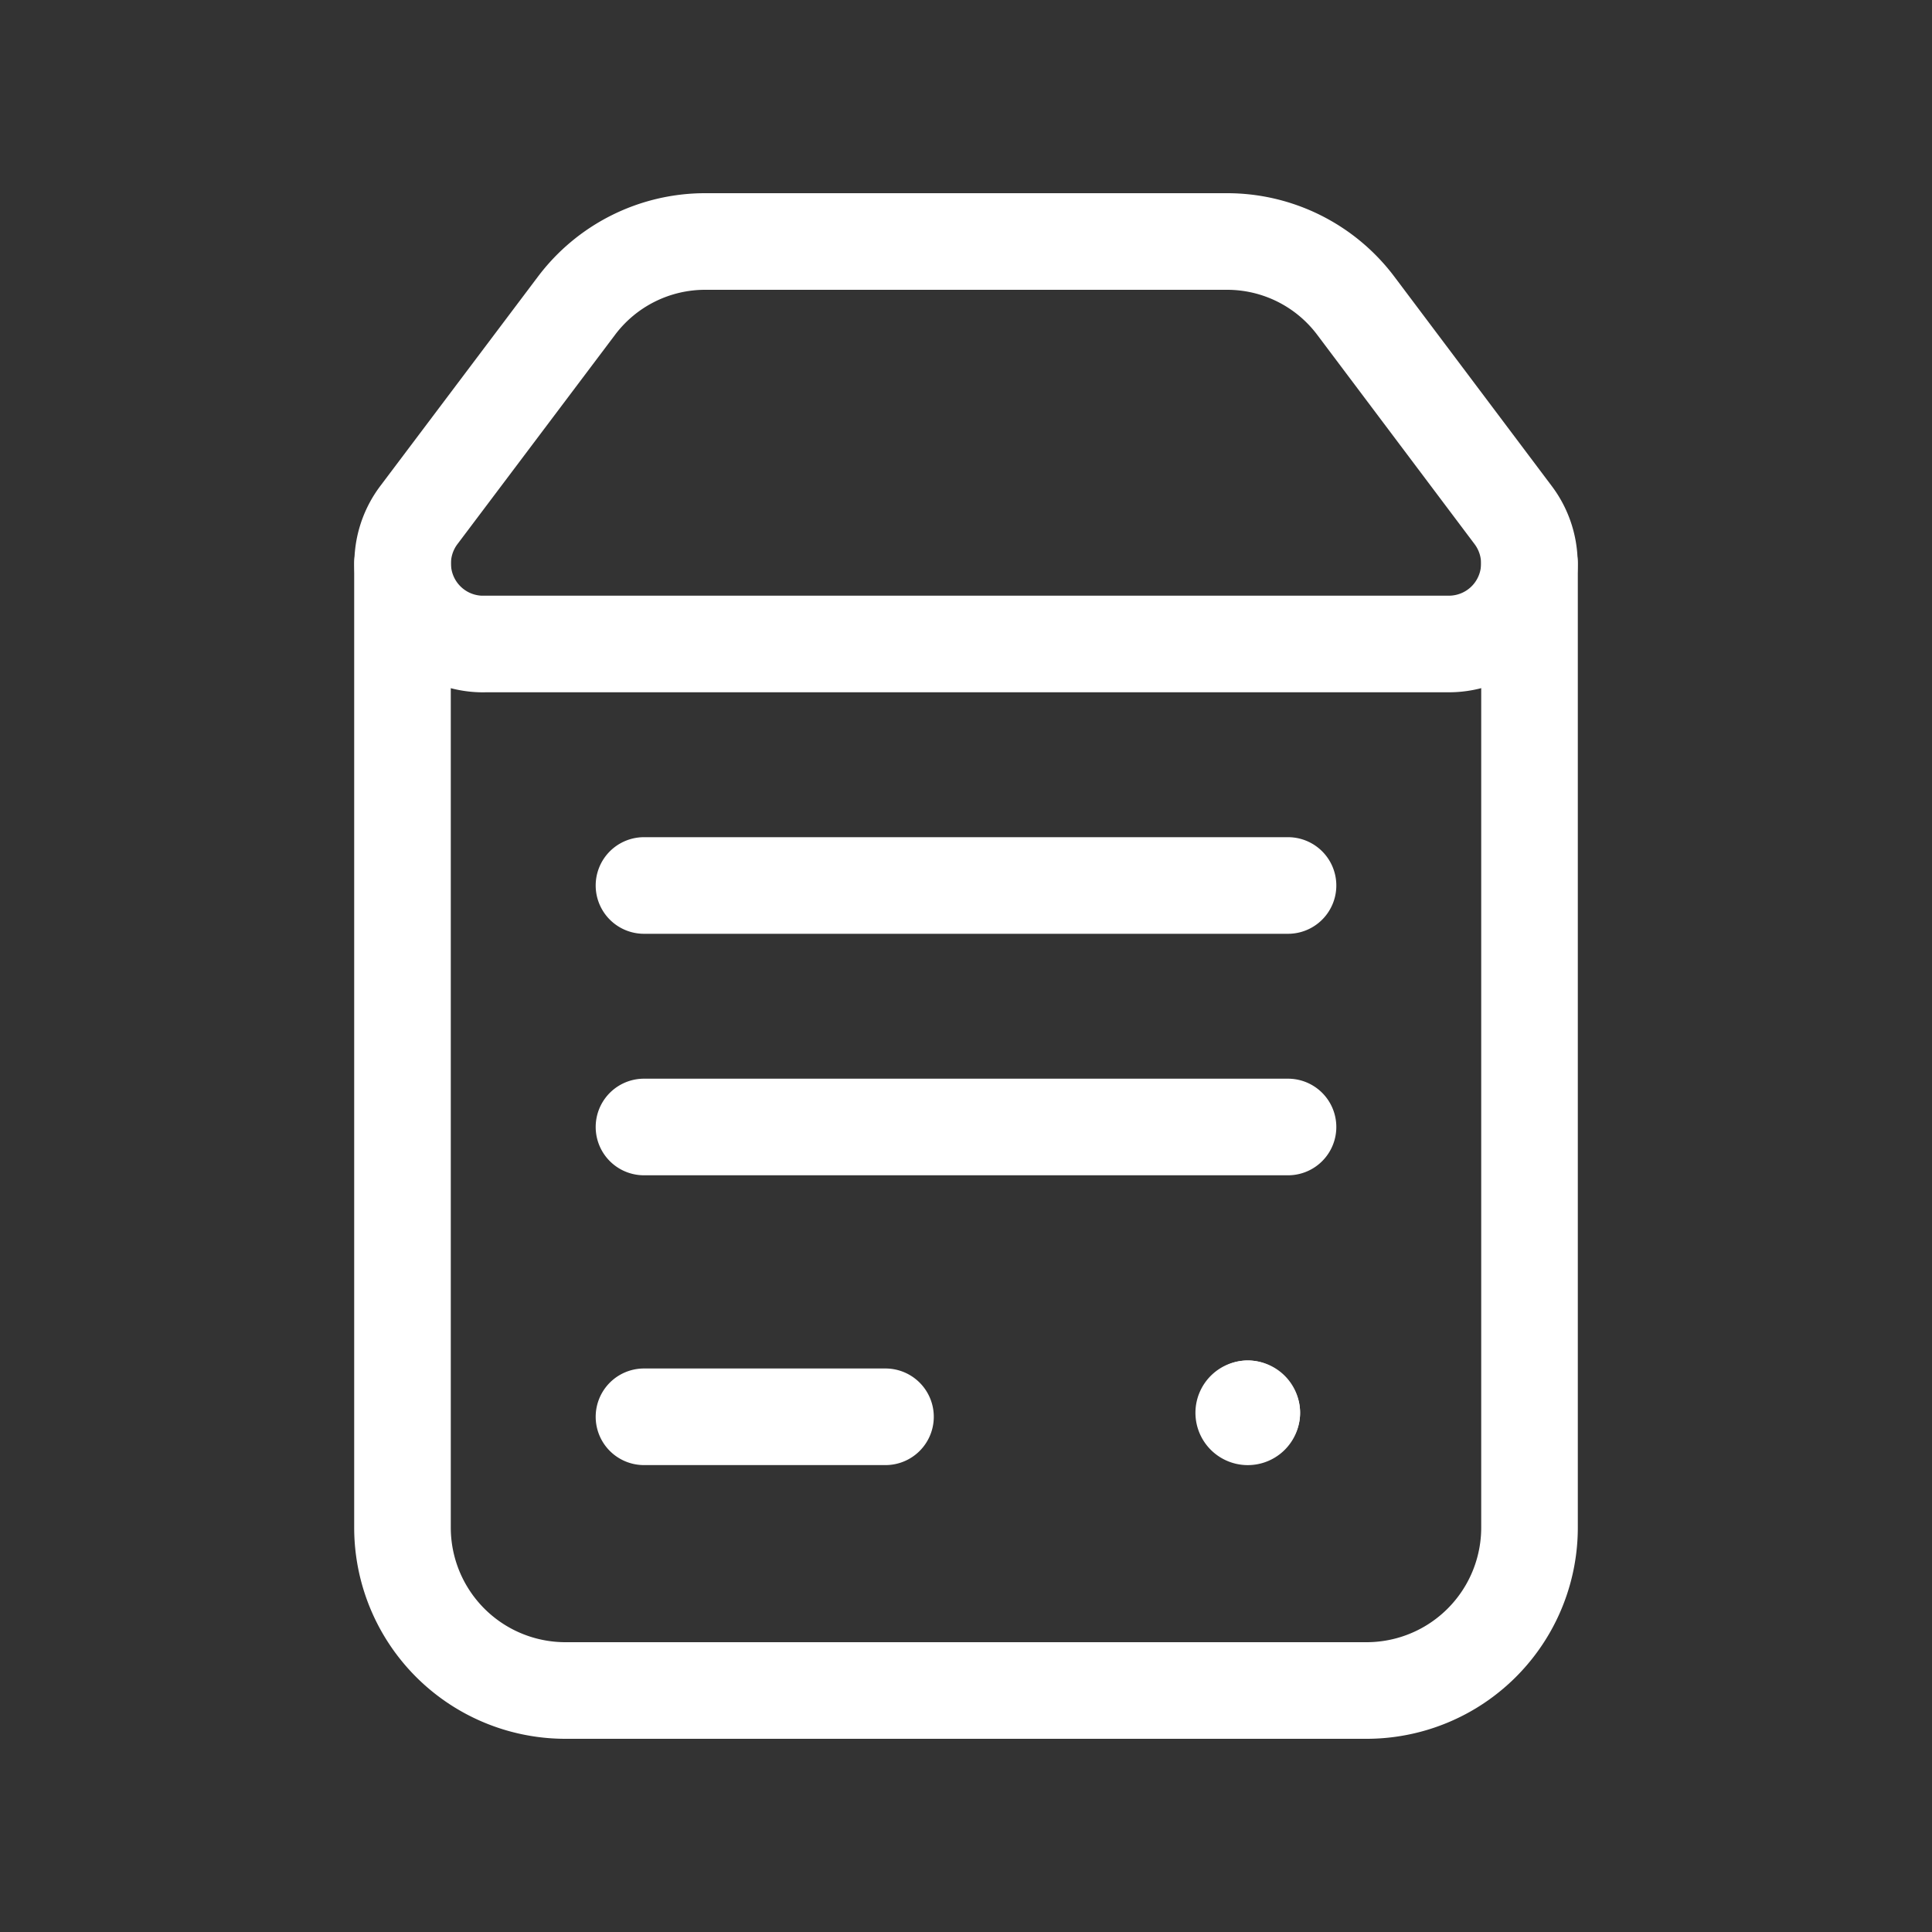<svg xmlns="http://www.w3.org/2000/svg" width="40" height="40" fill="none" viewBox="0 0 40 40"><rect x="0" y="0" width="40" height="40" fill="#333333" stroke="none"/><path stroke="#fff" stroke-linecap="round" stroke-linejoin="round" stroke-width="2" d="M31.667 11.667v19.959A3.374 3.374 0 0 1 28.292 35H11.708a3.374 3.374 0 0 1-3.375-3.374v-19.96m5 6.667h13.334"/><path stroke="#fff" stroke-linecap="round" stroke-linejoin="round" stroke-width="2" d="M10.003 13.333h19.994a1.666 1.666 0 0 0 1.332-2.668l-3.258-4.334A3.332 3.332 0 0 0 25.407 5H14.6a3.333 3.333 0 0 0-2.663 1.328l-3.265 4.336a1.667 1.667 0 0 0 1.331 2.67v0Zm3.33 10h13.334m-13.334 6h5m7.584-.083a.083.083 0 0 1-.1.082.083.083 0 0 1-.06-.114.084.084 0 0 1 .076-.051"/><path stroke="#fff" stroke-linecap="round" stroke-linejoin="round" stroke-width="2" d="M25.833 29.167a.083.083 0 0 1 .084.083"/></svg>